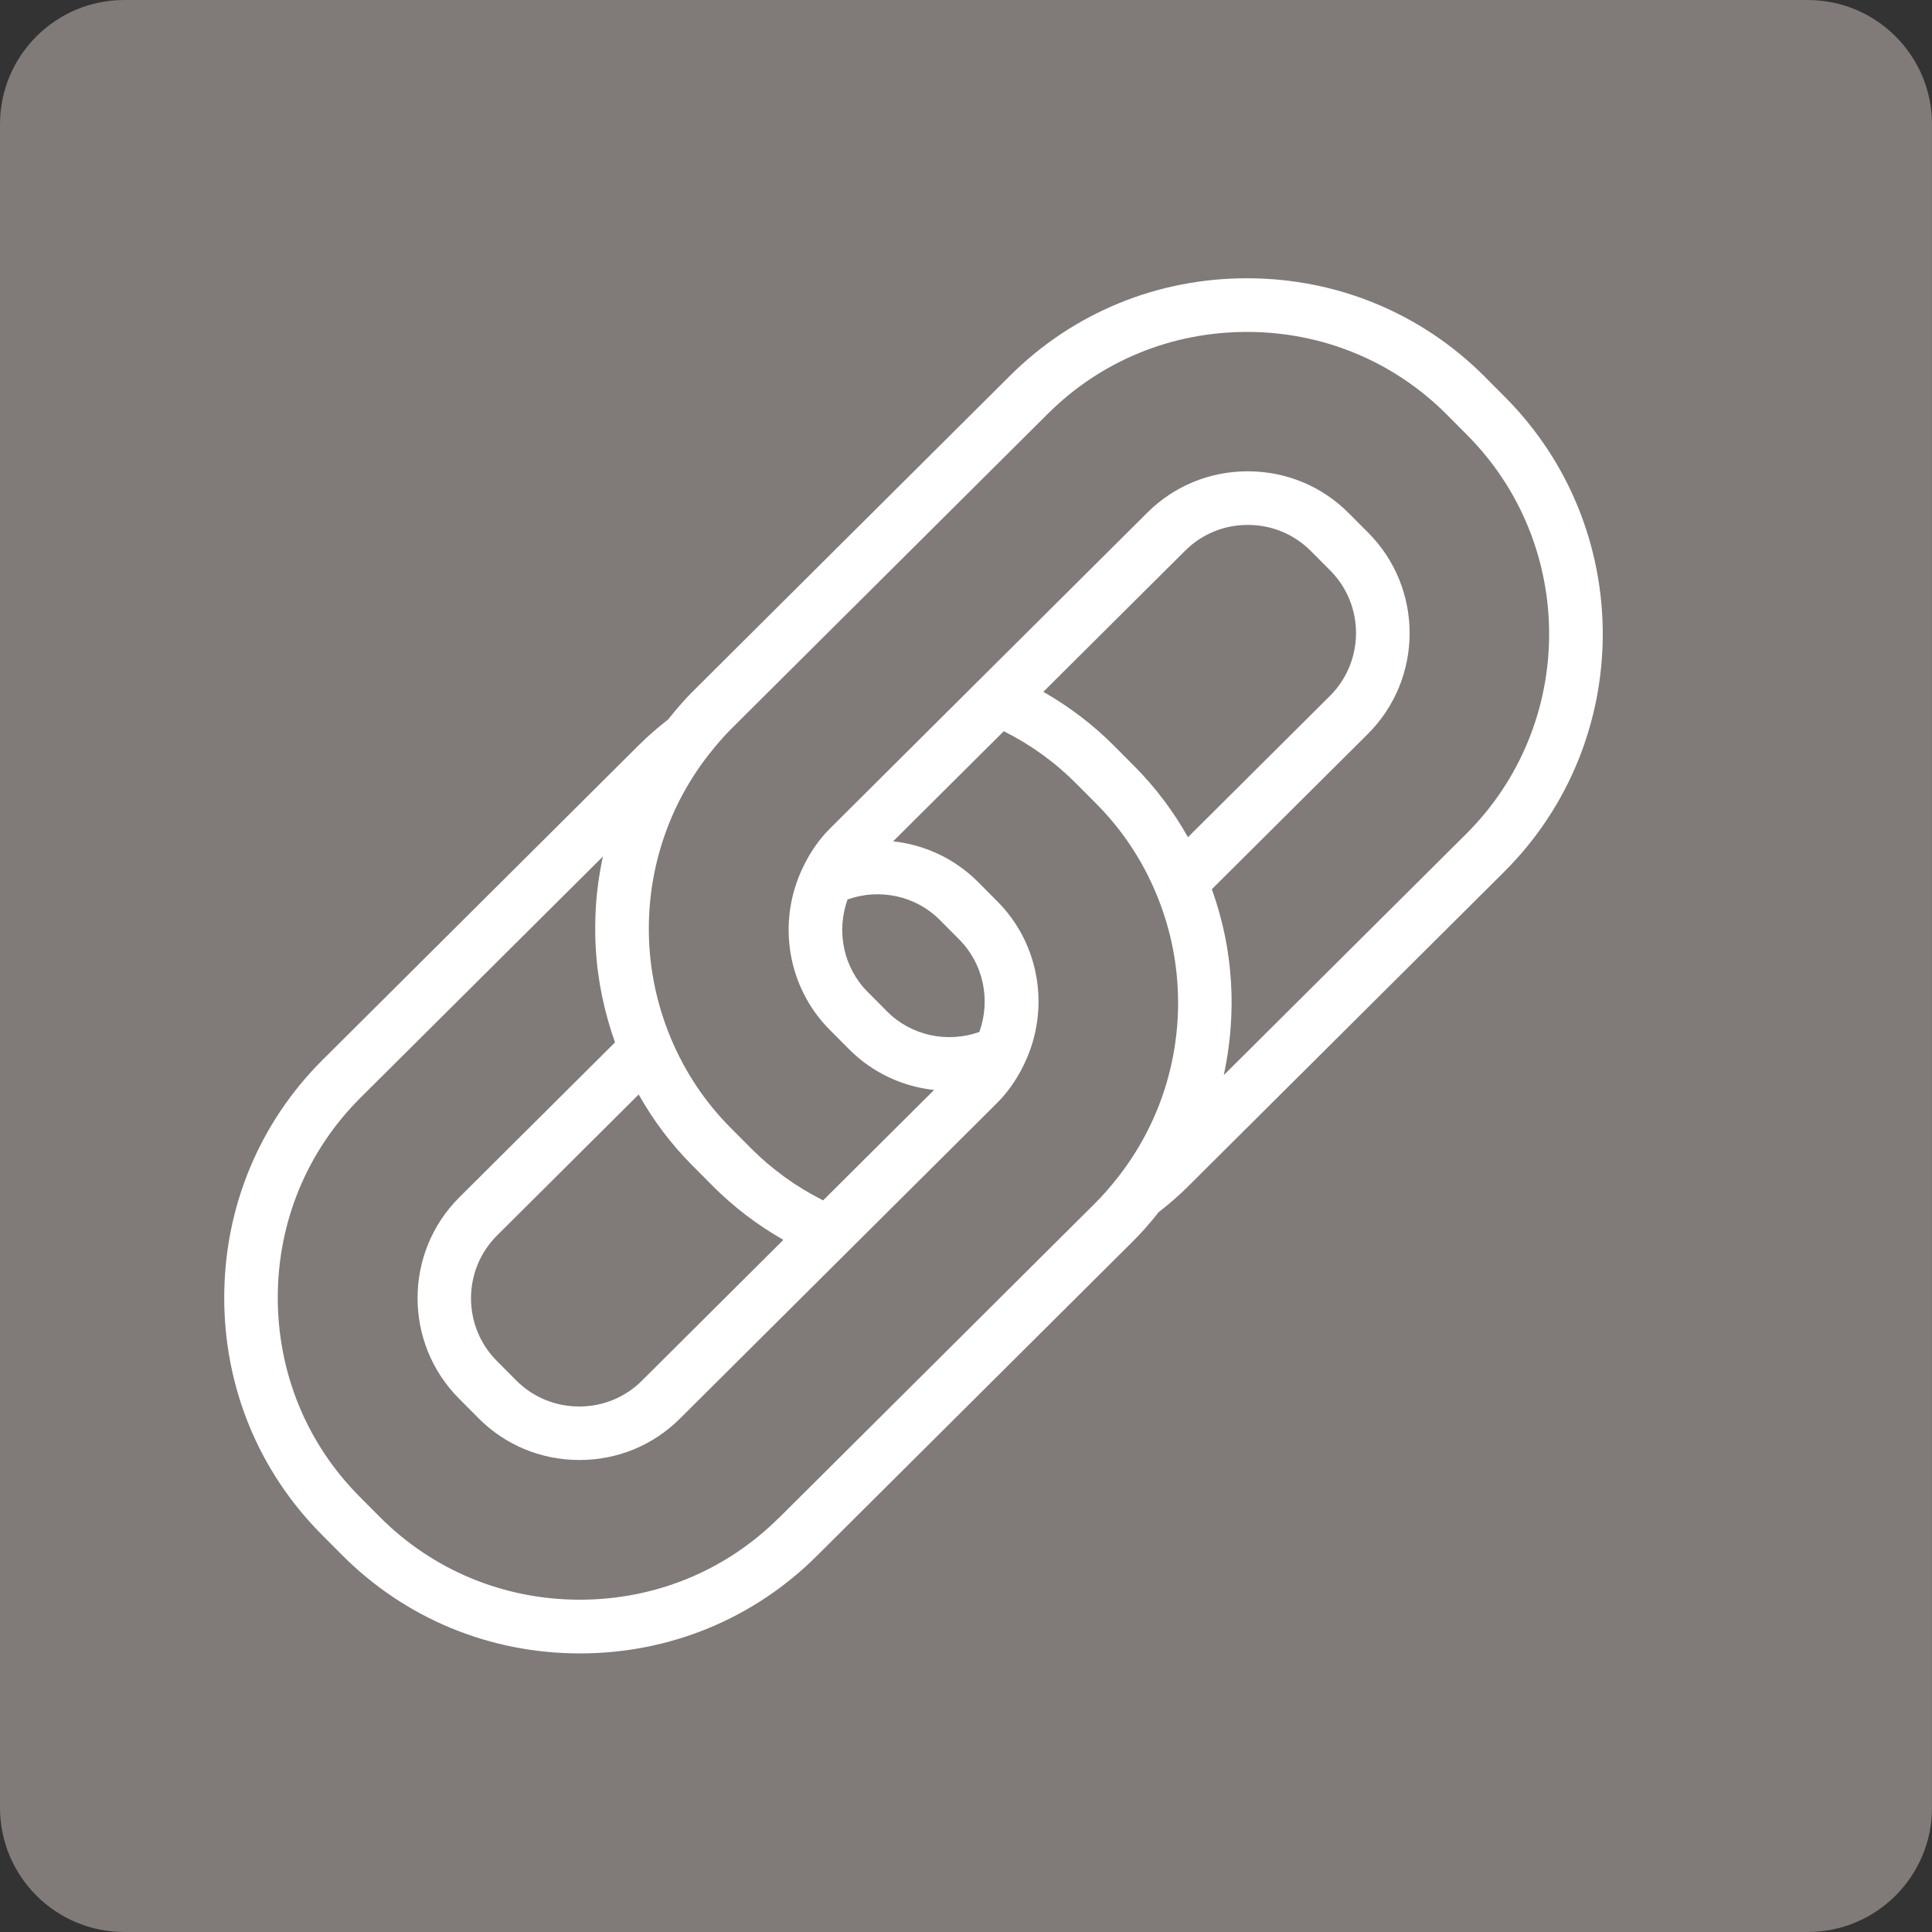 <?xml version="1.0" encoding="UTF-8"?>
<svg id="Layer_2" data-name="Layer 2" xmlns="http://www.w3.org/2000/svg" viewBox="0 0 360 360">
  <rect x="0" y="0" width="360" height="360" fill="#333333" stroke="none"/>
  <defs>
    <style>
      .cls-1 {
        fill: #807a79;
      }

      .cls-1, .cls-2 {
        stroke-width: 0px;
      }

      .cls-2 {
        fill: #fff;
      }
    </style>
  </defs>
  <g id="Layer_26" data-name="Layer 26">
    <path class="cls-1" d="M0,23.16v313.68c0,12.79,10.37,23.16,23.16,23.16h313.68c12.79,0,23.16-10.37,23.16-23.16V23.16c0-12.79-10.37-23.16-23.16-23.16H23.16C10.37,0,0,10.37,0,23.16Z"/>
    <path class="cls-2" d="M280.46,74.01h0s-3.78-3.8-3.78-3.8c-11.74-11.8-27.44-18.32-44.19-18.36-.05,0-.1,0-.16,0-16.7,0-32.36,6.44-44.12,18.15l-58.98,58.7c-1.57,1.56-3.09,3.29-4.73,5.36-2.08,1.63-3.81,3.14-5.38,4.7l-58.98,58.7c-11.8,11.74-18.32,27.44-18.36,44.19-.04,16.76,6.4,32.48,18.15,44.28l3.78,3.8c11.74,11.8,27.44,18.32,44.19,18.36h.16c16.7,0,32.36-6.44,44.12-18.15l58.98-58.7c1.57-1.56,3.09-3.29,4.73-5.36,2.08-1.63,3.81-3.14,5.38-4.7l58.98-58.7c24.45-24.33,24.55-64.02.21-88.47ZM129.01,217.17l3.78,3.8c3.93,3.95,8.35,7.3,13.18,10.06l-26.38,26.26c-3.1,3.09-7.24,4.79-11.66,4.79h-.04c-4.43-.01-8.58-1.73-11.68-4.84l-3.64-3.66c-6.43-6.46-6.4-16.95.06-23.38l26.38-26.26c2.73,4.85,6.07,9.29,10,13.23ZM145.11,282.85c-9.88,9.83-23.04,15.23-37.07,15.23h-.13c-14.08-.03-27.27-5.51-37.13-15.41l-3.78-3.8c-9.86-9.91-15.27-23.12-15.24-37.2s5.51-27.27,15.42-37.13l45.15-44.93c-.04.17-.07.34-.1.52-.08.39-.16.78-.23,1.17-.06.31-.11.61-.17.92-.07.39-.13.78-.19,1.18-.05.31-.09.61-.14.92-.06.4-.11.79-.15,1.19-.04.31-.07.61-.11.92-.04.4-.08.8-.11,1.21-.03.3-.05.61-.07.91-.03.41-.05.82-.07,1.23-.02.3-.03.6-.04.9-.02.42-.02.84-.03,1.25,0,.29-.01.58-.01.87,0,.43,0,.87.01,1.3,0,.27,0,.55.01.82.01.47.04.93.06,1.4.01.24.02.49.04.73.04.56.08,1.12.13,1.68.01.15.02.3.04.44.07.71.15,1.42.25,2.12.03.19.06.39.09.58.07.51.15,1.02.23,1.53.05.28.1.55.15.82.08.43.15.86.24,1.29.06.3.13.6.2.9.09.4.17.8.27,1.19.08.32.16.63.24.95.1.38.19.76.3,1.14.09.33.19.65.28.98.11.37.21.73.33,1.1.1.33.21.66.32.99.12.36.24.71.36,1.07.05.13.09.27.14.4l-28.99,28.85c-10.37,10.32-10.41,27.15-.09,37.52l3.64,3.66c4.98,5.01,11.64,7.77,18.74,7.79.02,0,.04,0,.07,0,7.08,0,13.72-2.73,18.71-7.7l31.31-31.16s0,0,0,0l27.8-27.67c.5-.5.98-1.02,1.44-1.57,1.38-1.65,2.57-3.52,3.61-5.67,4.92-10.18,2.93-22.35-4.96-30.28l-3.64-3.66c-4.33-4.35-9.95-6.94-15.82-7.57l20.62-20.52c5.03,2.52,9.55,5.79,13.49,9.75l3.78,3.8c4.71,4.74,8.44,10.31,11.07,16.57,0,0,0,0,0,0,2.55,6.06,3.91,12.42,4.11,18.78.02.58.03,1.16.03,1.73,0,11.55-3.79,22.97-11.1,32.34,0,0,0,0,0,0-1.53,1.96-2.9,3.52-4.29,4.91l-58.98,58.7ZM221.36,156c-2.73-4.85-6.07-9.29-9.99-13.23l-3.78-3.8c-3.93-3.95-8.35-7.3-13.18-10.06l26.44-26.31c3.1-3.09,7.24-4.79,11.66-4.79h.04c4.43.01,8.58,1.73,11.68,4.84l3.64,3.65c6.43,6.46,6.4,16.95-.06,23.38l-26.44,26.31ZM157.93,167.6c5.99-2.12,12.71-.69,17.19,3.82l3.64,3.66c4.48,4.51,5.88,11.23,3.73,17.21-5.99,2.12-12.71.69-17.19-3.82l-3.64-3.66c-4.48-4.5-5.88-11.23-3.73-17.21ZM273.19,155.4l-45.15,44.93c.04-.17.07-.35.1-.52.08-.38.16-.77.23-1.16.06-.31.12-.63.17-.94.07-.38.13-.76.19-1.15.05-.32.1-.64.14-.96.05-.38.1-.76.15-1.15.04-.32.08-.64.11-.96.04-.38.07-.77.11-1.15.03-.32.06-.64.08-.96.03-.39.05-.78.07-1.16.02-.32.04-.64.05-.96.01-.39.02-.79.03-1.18,0-.31.01-.63.02-.94,0-.4,0-.81-.01-1.22,0-.3,0-.61-.01-.91-.01-.43-.04-.86-.06-1.28-.01-.28-.02-.56-.04-.84-.03-.5-.08-1-.12-1.5-.02-.21-.03-.42-.05-.63-.07-.7-.15-1.41-.24-2.11-.03-.23-.07-.46-.1-.69-.07-.47-.14-.95-.21-1.42-.05-.3-.11-.59-.16-.89-.07-.41-.15-.81-.23-1.22-.06-.32-.14-.64-.21-.95-.08-.38-.17-.76-.26-1.15-.08-.33-.16-.66-.25-.98-.09-.37-.19-.74-.29-1.11-.09-.33-.19-.67-.29-1-.11-.36-.21-.72-.32-1.08-.11-.34-.22-.67-.33-1.01-.12-.35-.23-.7-.36-1.05-.05-.14-.09-.27-.14-.41l29.05-28.91c10.37-10.32,10.41-27.15.09-37.52l-3.64-3.65c-4.98-5.01-11.64-7.77-18.74-7.79h-.07c-7.08,0-13.72,2.73-18.71,7.7l-31.36,31.21s0,0,0,0l-27.75,27.62c-2.01,2-3.67,4.37-5.05,7.24-4.93,10.18-2.93,22.35,4.96,30.28l3.64,3.66c4.33,4.35,9.95,6.94,15.82,7.57l-.61.61-20.06,19.96c-5.03-2.52-9.55-5.79-13.49-9.75l-3.78-3.8c-4.71-4.74-8.44-10.31-11.07-16.57-1.62-3.85-2.76-7.83-3.43-11.86-.48-2.87-.71-5.77-.71-8.66,0-11.55,3.79-22.97,11.1-32.34,0,0,0,0,0,0,1.53-1.96,2.9-3.52,4.29-4.91l58.98-58.7c9.88-9.83,23.04-15.23,37.07-15.23.04,0,.09,0,.13,0,14.08.03,27.27,5.51,37.13,15.41l3.78,3.8c20.44,20.54,20.36,53.89-.18,74.33Z"/>
  </g>
</svg>